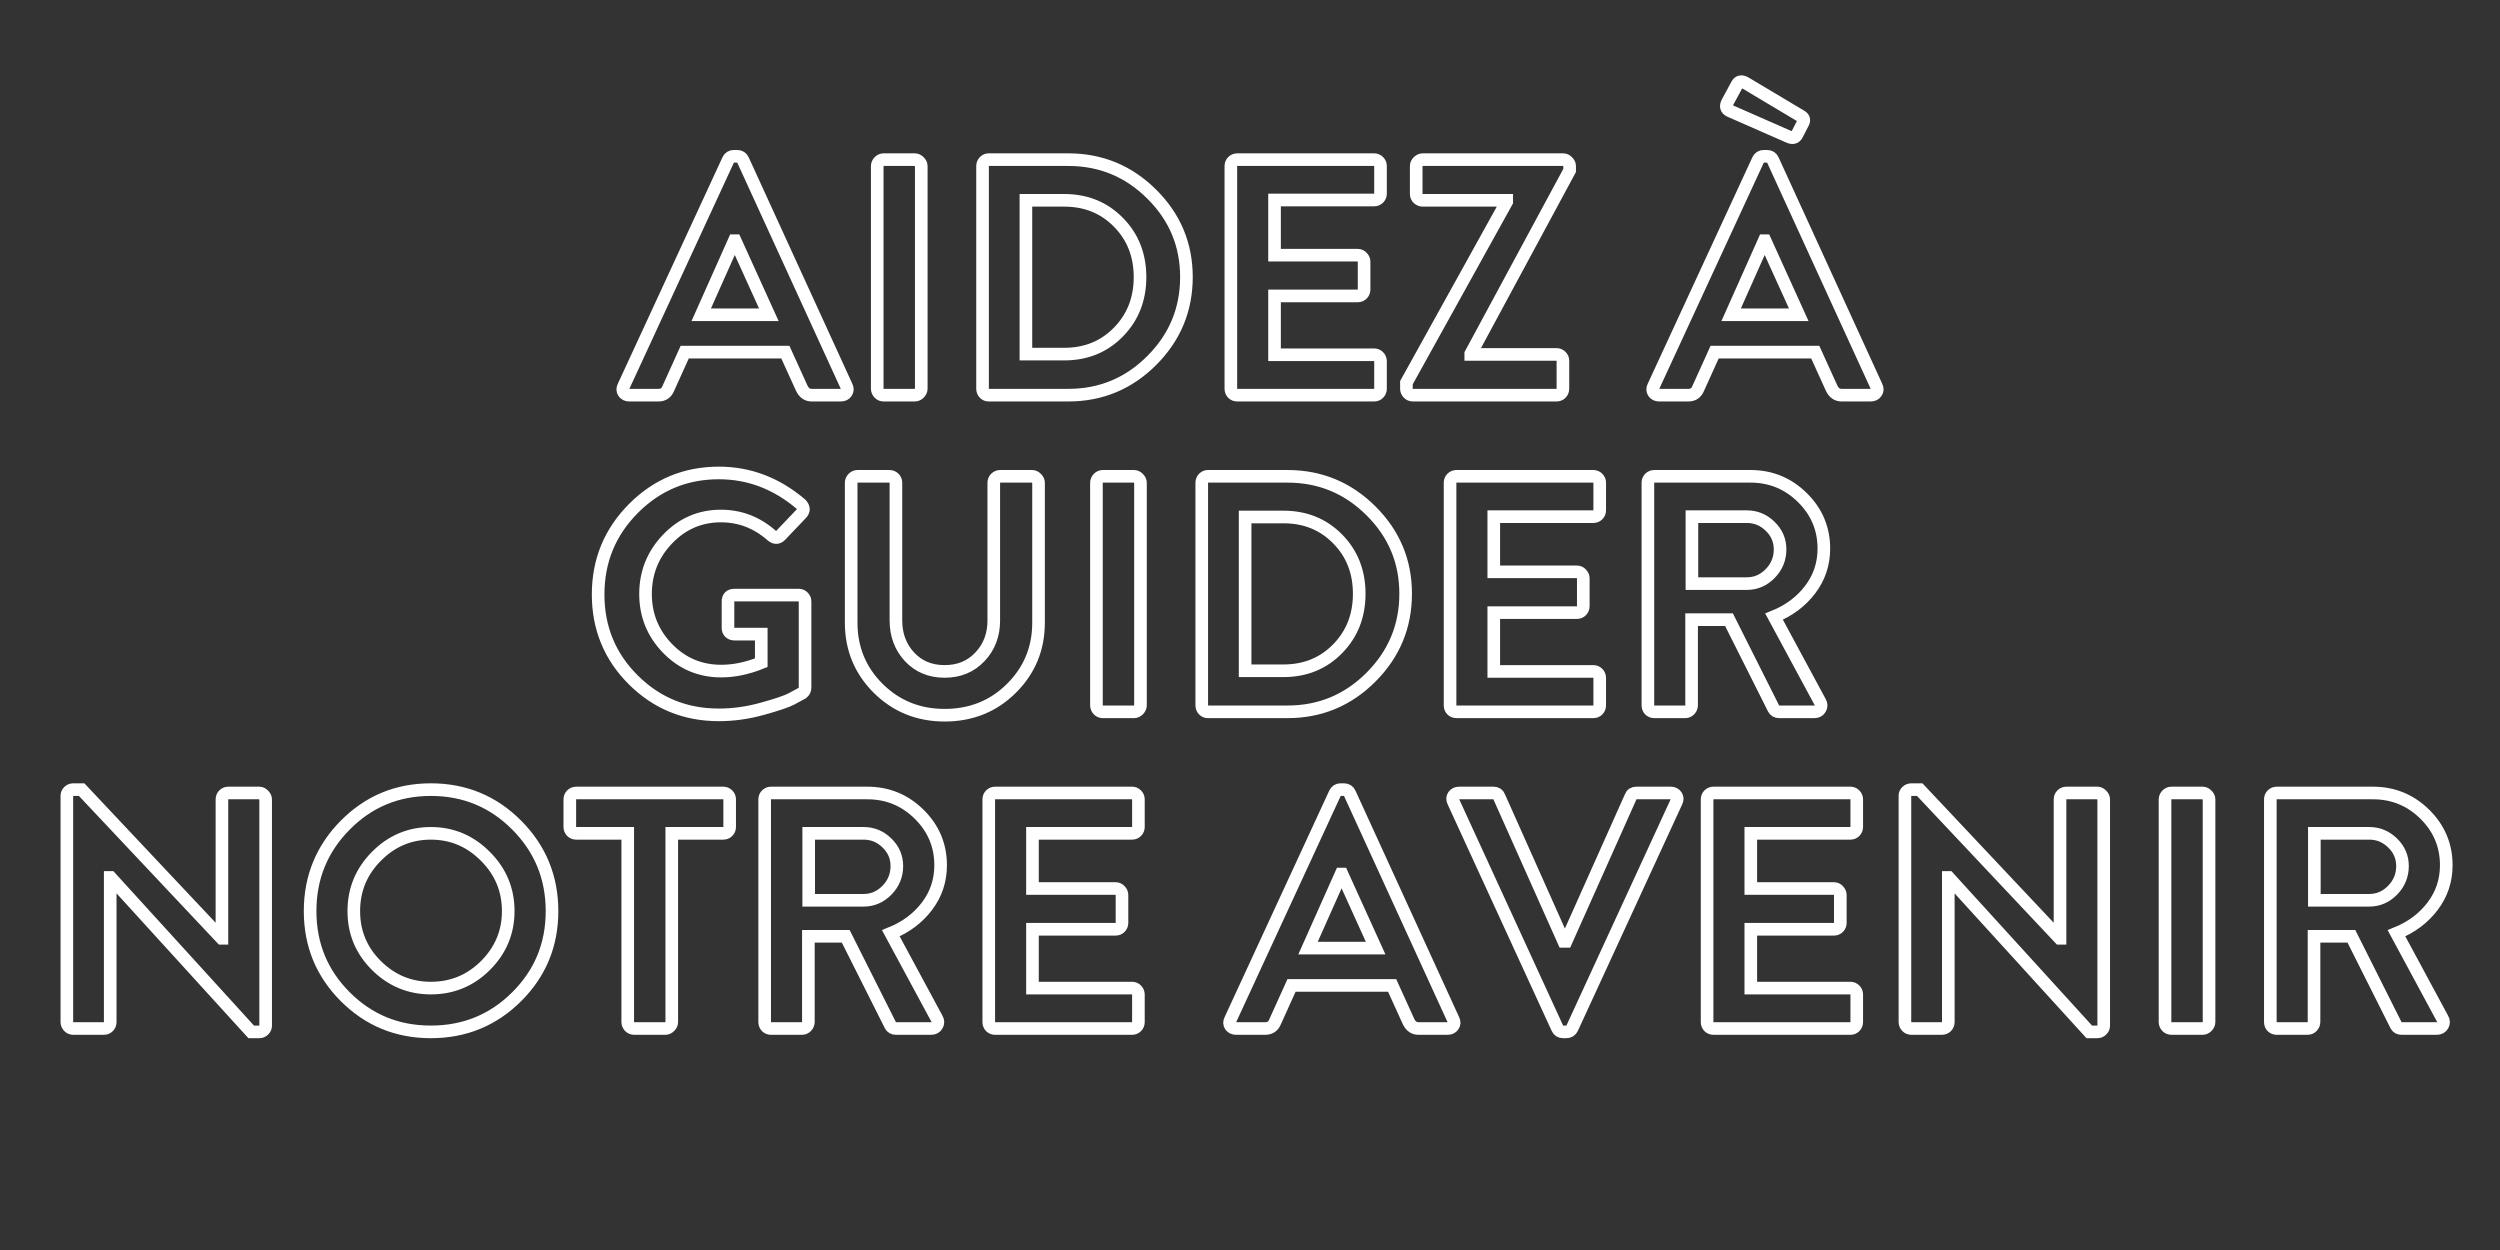 <?xml version="1.0" encoding="UTF-8"?><svg xmlns="http://www.w3.org/2000/svg" xmlns:xlink="http://www.w3.org/1999/xlink" contentScriptType="text/ecmascript" width="450" zoomAndPan="magnify" contentStyleType="text/css" viewBox="0 0 450 225" height="225" preserveAspectRatio="xMidYMid meet" version="1.0"><rect x="0" y="0" width="450" height="225" fill="#333333" stroke="none"/><path stroke-linecap="butt" transform="matrix(0.75, 0, 0, 0.75, 4.258, 22.38)" fill="none" stroke-linejoin="miter" d="M 145.349 64.998 C 144.755 64.998 144.312 64.785 144.01 64.347 C 143.718 63.915 143.708 63.436 143.968 62.91 L 169.083 8.555 C 169.349 7.967 169.802 7.67 170.448 7.67 L 171.255 7.67 C 171.911 7.67 172.369 7.967 172.635 8.555 L 197.515 62.91 C 197.776 63.436 197.755 63.915 197.453 64.347 C 197.166 64.785 196.724 64.998 196.135 64.998 L 189.114 64.998 C 188.088 64.998 187.307 64.462 186.771 63.383 L 182.807 54.67 L 158.656 54.67 L 154.713 63.383 C 154.281 64.462 153.5 64.998 152.369 64.998 Z M 162.619 45.701 L 178.843 45.701 L 170.781 27.936 L 170.541 27.936 Z M 204.859 63.462 L 204.859 10.019 C 204.859 9.633 205.005 9.29 205.291 8.972 C 205.593 8.644 205.963 8.477 206.396 8.477 L 213.89 8.477 C 214.271 8.477 214.619 8.644 214.932 8.972 C 215.26 9.29 215.427 9.633 215.427 10.019 L 215.427 63.462 C 215.427 63.842 215.26 64.196 214.932 64.529 C 214.619 64.842 214.271 64.998 213.89 64.998 L 206.396 64.998 C 205.963 64.998 205.593 64.842 205.291 64.529 C 205.005 64.196 204.859 63.842 204.859 63.462 Z M 230.135 63.462 L 230.135 10.019 C 230.135 9.581 230.281 9.222 230.567 8.93 C 230.869 8.628 231.203 8.477 231.573 8.477 L 250.718 8.477 C 258.521 8.477 265.198 11.238 270.744 16.758 C 276.291 22.264 279.067 28.894 279.067 36.649 C 279.067 44.456 276.291 51.133 270.744 56.68 C 265.198 62.227 258.521 64.998 250.718 64.998 L 231.573 64.998 C 231.203 64.998 230.869 64.857 230.567 64.566 C 230.281 64.264 230.135 63.894 230.135 63.462 Z M 240.541 55.144 L 249.75 55.144 C 254.968 55.144 259.297 53.383 262.739 49.857 C 266.198 46.337 267.927 41.941 267.927 36.67 C 267.927 31.389 266.198 26.998 262.739 23.503 C 259.297 19.993 254.968 18.238 249.75 18.238 L 240.541 18.238 Z M 289.729 63.462 L 289.729 10.019 C 289.729 9.581 289.875 9.222 290.161 8.93 C 290.463 8.628 290.833 8.477 291.265 8.477 L 324.13 8.477 C 324.552 8.477 324.906 8.628 325.192 8.93 C 325.494 9.222 325.646 9.581 325.646 10.019 L 325.646 16.639 C 325.646 17.061 325.494 17.425 325.192 17.727 C 324.906 18.014 324.552 18.16 324.13 18.16 L 300.213 18.16 L 300.213 31.404 L 320.166 31.404 C 320.599 31.404 320.963 31.571 321.25 31.899 C 321.552 32.217 321.703 32.566 321.703 32.946 L 321.703 39.649 C 321.703 40.081 321.552 40.451 321.25 40.753 C 320.963 41.04 320.599 41.186 320.166 41.186 L 300.213 41.186 L 300.213 55.3 L 324.13 55.3 C 324.552 55.3 324.906 55.451 325.192 55.753 C 325.494 56.055 325.646 56.42 325.646 56.837 L 325.646 63.462 C 325.646 63.894 325.494 64.264 325.192 64.566 C 324.906 64.857 324.552 64.998 324.13 64.998 L 291.265 64.998 C 290.833 64.998 290.463 64.857 290.161 64.566 C 289.875 64.264 289.729 63.894 289.729 63.462 Z M 331.864 63.462 L 331.864 62.003 L 355.937 18.571 L 355.937 18.238 L 335.75 18.238 C 335.369 18.238 335.015 18.092 334.687 17.805 C 334.369 17.503 334.213 17.139 334.213 16.722 L 334.213 10.019 C 334.213 9.633 334.369 9.29 334.687 8.972 C 335.015 8.644 335.369 8.477 335.75 8.477 L 369.5 8.477 C 369.88 8.477 370.229 8.644 370.547 8.972 C 370.875 9.29 371.036 9.633 371.036 10.019 L 371.036 11.061 L 347.302 55.066 L 347.302 55.222 L 367.885 55.222 C 368.317 55.222 368.677 55.373 368.968 55.675 C 369.271 55.967 369.422 56.326 369.422 56.758 L 369.422 63.462 C 369.422 63.894 369.271 64.264 368.968 64.566 C 368.677 64.857 368.317 64.998 367.885 64.998 L 333.406 64.998 C 332.968 64.998 332.604 64.842 332.302 64.529 C 332.01 64.196 331.864 63.842 331.864 63.462 Z M 392.526 64.998 C 391.932 64.998 391.484 64.785 391.182 64.347 C 390.896 63.915 390.88 63.436 391.146 62.91 L 416.26 8.555 C 416.526 7.967 416.979 7.67 417.619 7.67 L 418.427 7.67 C 419.088 7.67 419.547 7.967 419.807 8.555 L 444.687 62.91 C 444.953 63.436 444.932 63.915 444.63 64.347 C 444.338 64.785 443.901 64.998 443.307 64.998 L 436.291 64.998 C 435.265 64.998 434.484 64.462 433.942 63.383 L 429.984 54.67 L 405.833 54.67 L 401.89 63.383 C 401.453 64.462 400.672 64.998 399.541 64.998 Z M 409.797 45.701 L 426.021 45.701 L 417.958 27.936 L 417.718 27.936 Z M 423.614 2.977 L 409.479 -3.231 C 408.557 -3.663 408.396 -4.393 408.984 -5.419 L 411.255 -9.617 C 411.687 -10.367 412.385 -10.445 413.343 -9.856 L 426.593 -1.95 C 427.234 -1.57 427.401 -1.054 427.083 -0.413 L 425.625 2.425 C 425.244 3.227 424.573 3.415 423.614 2.977 Z M 423.614 2.977 " stroke="rgb(100%, 100%, 100%)" stroke-width="3.028" stroke-opacity="1" stroke-miterlimit="4"/><path stroke-linecap="butt" transform="matrix(0.75, 0, 0, 0.75, 4.258, 22.38)" fill="none" stroke-linejoin="miter" d="M 146.312 133.331 C 140.687 127.732 137.875 120.899 137.875 112.826 C 137.875 104.743 140.703 97.863 146.354 92.186 C 152.005 86.508 158.838 83.67 166.854 83.67 C 174.125 83.67 180.692 86.175 186.567 91.18 C 187.317 91.982 187.343 92.732 186.646 93.43 L 181.64 98.691 C 180.994 99.337 180.291 99.337 179.531 98.691 C 175.984 95.566 171.922 94.003 167.349 94.003 C 162.338 94.003 158.067 95.847 154.531 99.54 C 151.01 103.222 149.25 107.618 149.25 112.727 C 149.25 117.79 151.01 122.139 154.531 125.779 C 158.067 129.41 162.364 131.222 167.427 131.222 C 170.5 131.222 173.703 130.55 177.026 129.212 L 177.026 122.352 L 170.583 122.352 C 170.146 122.352 169.781 122.217 169.479 121.956 C 169.187 121.68 169.041 121.326 169.041 120.894 L 169.041 114.524 C 169.041 113.498 169.557 112.988 170.583 112.988 L 186.078 112.988 C 186.458 112.988 186.791 113.139 187.083 113.441 C 187.385 113.727 187.536 114.092 187.536 114.524 L 187.536 135.186 C 187.536 135.722 187.317 136.154 186.885 136.488 C 186.239 136.852 185.354 137.331 184.224 137.925 C 183.093 138.514 180.781 139.3 177.281 140.269 C 173.786 141.243 170.312 141.727 166.854 141.727 C 158.786 141.727 151.937 138.93 146.312 133.331 Z M 198.604 119.607 L 198.604 86.019 C 198.604 85.633 198.744 85.29 199.036 84.972 C 199.338 84.644 199.708 84.477 200.14 84.477 L 207.807 84.477 C 208.229 84.477 208.588 84.628 208.89 84.93 C 209.192 85.222 209.343 85.581 209.343 86.019 L 209.343 119.04 C 209.343 122.535 210.432 125.451 212.599 127.79 C 214.781 130.128 217.593 131.3 221.036 131.3 C 224.494 131.3 227.317 130.128 229.515 127.79 C 231.724 125.451 232.828 122.561 232.828 119.118 L 232.828 86.019 C 232.828 85.581 232.979 85.222 233.281 84.93 C 233.583 84.628 233.942 84.477 234.364 84.477 L 242.031 84.477 C 242.411 84.477 242.76 84.644 243.078 84.972 C 243.406 85.29 243.573 85.633 243.573 86.019 L 243.573 119.607 C 243.573 125.8 241.401 131.05 237.062 135.363 C 232.739 139.66 227.396 141.811 221.036 141.811 C 214.739 141.811 209.427 139.66 205.088 135.363 C 200.765 131.05 198.604 125.8 198.604 119.607 Z M 257.468 139.462 L 257.468 86.019 C 257.468 85.633 257.614 85.29 257.901 84.972 C 258.203 84.644 258.573 84.477 259.005 84.477 L 266.5 84.477 C 266.88 84.477 267.229 84.644 267.541 84.972 C 267.869 85.29 268.036 85.633 268.036 86.019 L 268.036 139.462 C 268.036 139.842 267.869 140.196 267.541 140.529 C 267.229 140.842 266.88 140.998 266.5 140.998 L 259.005 140.998 C 258.573 140.998 258.203 140.842 257.901 140.529 C 257.614 140.196 257.468 139.842 257.468 139.462 Z M 282.744 139.462 L 282.744 86.019 C 282.744 85.581 282.89 85.222 283.177 84.93 C 283.479 84.628 283.817 84.477 284.182 84.477 L 303.328 84.477 C 311.135 84.477 317.807 87.238 323.354 92.758 C 328.901 98.264 331.677 104.894 331.677 112.649 C 331.677 120.456 328.901 127.133 323.354 132.68 C 317.807 138.227 311.135 140.998 303.328 140.998 L 284.182 140.998 C 283.817 140.998 283.479 140.857 283.177 140.566 C 282.89 140.264 282.744 139.894 282.744 139.462 Z M 293.151 131.144 L 302.359 131.144 C 307.578 131.144 311.906 129.383 315.354 125.857 C 318.807 122.337 320.536 117.941 320.536 112.67 C 320.536 107.389 318.807 102.998 315.354 99.503 C 311.906 95.993 307.578 94.238 302.359 94.238 L 293.151 94.238 Z M 342.338 139.462 L 342.338 86.019 C 342.338 85.581 342.484 85.222 342.771 84.93 C 343.073 84.628 343.442 84.477 343.875 84.477 L 376.739 84.477 C 377.161 84.477 377.515 84.628 377.802 84.93 C 378.104 85.222 378.255 85.581 378.255 86.019 L 378.255 92.639 C 378.255 93.061 378.104 93.425 377.802 93.727 C 377.515 94.014 377.161 94.16 376.739 94.16 L 352.828 94.16 L 352.828 107.404 L 372.776 107.404 C 373.208 107.404 373.573 107.571 373.859 107.899 C 374.161 108.217 374.312 108.566 374.312 108.946 L 374.312 115.649 C 374.312 116.081 374.161 116.451 373.859 116.753 C 373.573 117.04 373.208 117.186 372.776 117.186 L 352.828 117.186 L 352.828 131.3 L 376.739 131.3 C 377.161 131.3 377.515 131.451 377.802 131.753 C 378.104 132.055 378.255 132.42 378.255 132.837 L 378.255 139.462 C 378.255 139.894 378.104 140.264 377.802 140.566 C 377.515 140.857 377.161 140.998 376.739 140.998 L 343.875 140.998 C 343.442 140.998 343.073 140.857 342.771 140.566 C 342.484 140.264 342.338 139.894 342.338 139.462 Z M 389.817 139.462 L 389.817 86.019 C 389.817 85.581 389.963 85.222 390.25 84.93 C 390.557 84.628 390.922 84.477 391.354 84.477 L 414.442 84.477 C 419.291 84.477 423.437 86.175 426.88 89.566 C 430.323 92.956 432.047 97.045 432.047 101.826 C 432.047 105.493 430.958 108.769 428.776 111.644 C 426.593 114.524 423.703 116.691 420.099 118.149 L 431.161 138.654 C 431.474 139.191 431.479 139.717 431.177 140.232 C 430.89 140.743 430.422 140.998 429.781 140.998 L 421.302 140.998 C 420.713 140.998 420.286 140.758 420.021 140.269 L 409.276 118.878 L 400.307 118.878 L 400.307 139.462 C 400.307 139.842 400.156 140.196 399.854 140.529 C 399.562 140.842 399.203 140.998 398.771 140.998 L 391.354 140.998 C 390.922 140.998 390.557 140.857 390.25 140.566 C 389.963 140.264 389.817 139.894 389.817 139.462 Z M 400.385 110.227 L 413.557 110.227 C 415.708 110.227 417.578 109.425 419.156 107.821 C 420.744 106.206 421.541 104.264 421.541 102.003 C 421.541 99.847 420.744 98.003 419.156 96.467 C 417.578 94.925 415.708 94.16 413.557 94.16 L 400.385 94.16 Z M 400.385 110.227 " stroke="rgb(100%, 100%, 100%)" stroke-width="3.028" stroke-opacity="1" stroke-miterlimit="4"/><path stroke-linecap="butt" transform="matrix(0.75, 0, 0, 0.75, 4.258, 22.38)" fill="none" stroke-linejoin="miter" d="M 10.369 215.462 L 10.369 161.128 C 10.369 160.748 10.515 160.415 10.802 160.123 C 11.104 159.821 11.474 159.67 11.906 159.67 L 13.916 159.67 L 47.51 195.352 L 47.588 195.352 L 47.588 162.019 C 47.588 161.581 47.734 161.222 48.026 160.93 C 48.328 160.628 48.692 160.477 49.13 160.477 L 56.562 160.477 C 56.927 160.477 57.271 160.644 57.583 160.972 C 57.911 161.29 58.078 161.633 58.078 162.019 L 58.078 216.347 C 58.078 216.732 57.927 217.066 57.625 217.357 C 57.333 217.66 56.979 217.811 56.562 217.811 L 54.609 217.811 L 20.859 180.743 L 20.776 180.743 L 20.776 215.462 C 20.776 215.894 20.625 216.264 20.323 216.566 C 20.036 216.857 19.677 216.998 19.239 216.998 L 11.906 216.998 C 11.474 216.998 11.104 216.842 10.802 216.529 C 10.515 216.196 10.369 215.842 10.369 215.462 Z M 77.187 209.373 C 71.562 203.743 68.75 196.899 68.75 188.826 C 68.75 180.743 71.562 173.863 77.187 168.186 C 82.812 162.508 89.656 159.67 97.729 159.67 C 105.812 159.67 112.677 162.508 118.328 168.186 C 123.979 173.863 126.807 180.743 126.807 188.826 C 126.807 196.899 123.979 203.743 118.328 209.373 C 112.677 214.998 105.812 217.811 97.729 217.811 C 89.656 217.811 82.812 214.998 77.187 209.373 Z M 84.677 175.66 C 81.047 179.311 79.234 183.701 79.234 188.826 C 79.234 193.941 81.047 198.3 84.677 201.899 C 88.317 205.498 92.666 207.3 97.729 207.3 C 102.854 207.3 107.229 205.488 110.859 201.857 C 114.484 198.232 116.297 193.883 116.297 188.811 C 116.297 183.696 114.463 179.311 110.797 175.66 C 107.146 171.993 102.786 170.16 97.729 170.16 C 92.666 170.16 88.317 171.993 84.677 175.66 Z M 144.979 215.462 L 144.979 170.16 L 132.619 170.16 C 132.182 170.16 131.817 170.014 131.515 169.727 C 131.224 169.425 131.078 169.061 131.078 168.639 L 131.078 162.019 C 131.078 161.581 131.224 161.222 131.515 160.93 C 131.817 160.628 132.182 160.477 132.619 160.477 L 167.906 160.477 C 168.338 160.477 168.703 160.628 168.989 160.93 C 169.291 161.222 169.442 161.581 169.442 162.019 L 169.442 168.639 C 169.442 169.061 169.291 169.425 168.989 169.727 C 168.703 170.014 168.338 170.16 167.906 170.16 L 155.547 170.16 L 155.547 215.462 C 155.547 215.842 155.38 216.196 155.052 216.529 C 154.739 216.842 154.396 216.998 154.026 216.998 L 146.515 216.998 C 146.083 216.998 145.713 216.842 145.411 216.529 C 145.125 216.196 144.979 215.842 144.979 215.462 Z M 177.843 215.462 L 177.843 162.019 C 177.843 161.581 177.989 161.222 178.276 160.93 C 178.583 160.628 178.948 160.477 179.38 160.477 L 202.468 160.477 C 207.317 160.477 211.463 162.175 214.906 165.566 C 218.349 168.956 220.073 173.045 220.073 177.826 C 220.073 181.493 218.984 184.769 216.802 187.644 C 214.619 190.524 211.729 192.691 208.125 194.149 L 219.187 214.654 C 219.5 215.191 219.51 215.717 219.203 216.232 C 218.916 216.743 218.448 216.998 217.807 216.998 L 209.328 216.998 C 208.739 216.998 208.312 216.758 208.047 216.269 L 197.302 194.878 L 188.333 194.878 L 188.333 215.462 C 188.333 215.842 188.182 216.196 187.88 216.529 C 187.588 216.842 187.229 216.998 186.797 216.998 L 179.38 216.998 C 178.948 216.998 178.583 216.857 178.276 216.566 C 177.989 216.264 177.843 215.894 177.843 215.462 Z M 188.411 186.227 L 201.583 186.227 C 203.734 186.227 205.604 185.425 207.182 183.821 C 208.771 182.206 209.567 180.264 209.567 178.003 C 209.567 175.847 208.771 174.003 207.182 172.467 C 205.604 170.925 203.734 170.16 201.583 170.16 L 188.411 170.16 Z M 231.625 215.462 L 231.625 162.019 C 231.625 161.581 231.771 161.222 232.057 160.93 C 232.359 160.628 232.729 160.477 233.161 160.477 L 266.026 160.477 C 266.448 160.477 266.802 160.628 267.088 160.93 C 267.39 161.222 267.541 161.581 267.541 162.019 L 267.541 168.639 C 267.541 169.061 267.39 169.425 267.088 169.727 C 266.802 170.014 266.448 170.16 266.026 170.16 L 242.114 170.16 L 242.114 183.404 L 262.062 183.404 C 262.494 183.404 262.859 183.571 263.146 183.899 C 263.448 184.217 263.599 184.566 263.599 184.946 L 263.599 191.649 C 263.599 192.081 263.448 192.451 263.146 192.753 C 262.859 193.04 262.494 193.186 262.062 193.186 L 242.114 193.186 L 242.114 207.3 L 266.026 207.3 C 266.448 207.3 266.802 207.451 267.088 207.753 C 267.39 208.055 267.541 208.42 267.541 208.837 L 267.541 215.462 C 267.541 215.894 267.39 216.264 267.088 216.566 C 266.802 216.857 266.448 216.998 266.026 216.998 L 233.161 216.998 C 232.729 216.998 232.359 216.857 232.057 216.566 C 231.771 216.264 231.625 215.894 231.625 215.462 Z M 290.979 216.998 C 290.385 216.998 289.937 216.785 289.635 216.347 C 289.349 215.915 289.333 215.436 289.599 214.91 L 314.713 160.555 C 314.979 159.967 315.432 159.67 316.073 159.67 L 316.88 159.67 C 317.541 159.67 318 159.967 318.26 160.555 L 343.14 214.91 C 343.406 215.436 343.385 215.915 343.083 216.347 C 342.791 216.785 342.354 216.998 341.76 216.998 L 334.744 216.998 C 333.718 216.998 332.937 216.462 332.396 215.383 L 328.437 206.67 L 304.286 206.67 L 300.343 215.383 C 299.906 216.462 299.125 216.998 297.994 216.998 Z M 308.25 197.701 L 324.474 197.701 L 316.411 179.936 L 316.172 179.936 Z M 368.093 216.92 L 343.135 162.571 C 342.869 162.029 342.885 161.55 343.172 161.128 C 343.479 160.696 343.922 160.477 344.515 160.477 L 352.734 160.477 C 353.448 160.477 353.906 160.774 354.114 161.368 L 369.609 196.081 L 370.182 196.081 L 385.698 161.368 C 385.906 160.774 386.359 160.477 387.057 160.477 L 395.297 160.477 C 395.89 160.477 396.333 160.696 396.619 161.128 C 396.922 161.55 396.942 162.029 396.677 162.571 L 371.64 216.92 C 371.364 217.514 370.906 217.811 370.26 217.811 L 369.453 217.811 C 368.807 217.811 368.354 217.514 368.093 216.92 Z M 404.026 215.462 L 404.026 162.019 C 404.026 161.581 404.172 161.222 404.458 160.93 C 404.76 160.628 405.13 160.477 405.562 160.477 L 438.427 160.477 C 438.849 160.477 439.203 160.628 439.489 160.93 C 439.791 161.222 439.942 161.581 439.942 162.019 L 439.942 168.639 C 439.942 169.061 439.791 169.425 439.489 169.727 C 439.203 170.014 438.849 170.16 438.427 170.16 L 414.515 170.16 L 414.515 183.404 L 434.463 183.404 C 434.896 183.404 435.26 183.571 435.547 183.899 C 435.849 184.217 436 184.566 436 184.946 L 436 191.649 C 436 192.081 435.849 192.451 435.547 192.753 C 435.26 193.04 434.896 193.186 434.463 193.186 L 414.515 193.186 L 414.515 207.3 L 438.427 207.3 C 438.849 207.3 439.203 207.451 439.489 207.753 C 439.791 208.055 439.942 208.42 439.942 208.837 L 439.942 215.462 C 439.942 215.894 439.791 216.264 439.489 216.566 C 439.203 216.857 438.849 216.998 438.427 216.998 L 405.562 216.998 C 405.13 216.998 404.76 216.857 404.458 216.566 C 404.172 216.264 404.026 215.894 404.026 215.462 Z M 451.505 215.462 L 451.505 161.128 C 451.505 160.748 451.651 160.415 451.942 160.123 C 452.244 159.821 452.609 159.67 453.047 159.67 L 455.057 159.67 L 488.646 195.352 L 488.729 195.352 L 488.729 162.019 C 488.729 161.581 488.869 161.222 489.161 160.93 C 489.463 160.628 489.833 160.477 490.265 160.477 L 497.698 160.477 C 498.067 160.477 498.406 160.644 498.724 160.972 C 499.052 161.29 499.213 161.633 499.213 162.019 L 499.213 216.347 C 499.213 216.732 499.062 217.066 498.76 217.357 C 498.474 217.66 498.119 217.811 497.698 217.811 L 495.744 217.811 L 461.994 180.743 L 461.916 180.743 L 461.916 215.462 C 461.916 215.894 461.765 216.264 461.463 216.566 C 461.172 216.857 460.812 216.998 460.38 216.998 L 453.047 216.998 C 452.609 216.998 452.244 216.842 451.942 216.529 C 451.651 216.196 451.505 215.842 451.505 215.462 Z M 513.927 215.462 L 513.927 162.019 C 513.927 161.633 514.073 161.29 514.359 160.972 C 514.661 160.644 515.031 160.477 515.463 160.477 L 522.953 160.477 C 523.338 160.477 523.682 160.644 524 160.972 C 524.328 161.29 524.494 161.633 524.494 162.019 L 524.494 215.462 C 524.494 215.842 524.328 216.196 524 216.529 C 523.682 216.842 523.338 216.998 522.953 216.998 L 515.463 216.998 C 515.031 216.998 514.661 216.842 514.359 216.529 C 514.073 216.196 513.927 215.842 513.927 215.462 Z M 539.203 215.462 L 539.203 162.019 C 539.203 161.581 539.343 161.222 539.635 160.93 C 539.937 160.628 540.307 160.477 540.739 160.477 L 563.823 160.477 C 568.672 160.477 572.823 162.175 576.265 165.566 C 579.708 168.956 581.427 173.045 581.427 177.826 C 581.427 181.493 580.338 184.769 578.156 187.644 C 575.974 190.524 573.083 192.691 569.484 194.149 L 580.541 214.654 C 580.859 215.191 580.864 215.717 580.562 216.232 C 580.271 216.743 579.807 216.998 579.161 216.998 L 570.682 216.998 C 570.093 216.998 569.666 216.758 569.401 216.269 L 558.661 194.878 L 549.687 194.878 L 549.687 215.462 C 549.687 215.842 549.536 216.196 549.234 216.529 C 548.948 216.842 548.583 216.998 548.151 216.998 L 540.739 216.998 C 540.307 216.998 539.937 216.857 539.635 216.566 C 539.343 216.264 539.203 215.894 539.203 215.462 Z M 549.765 186.227 L 562.937 186.227 C 565.093 186.227 566.958 185.425 568.536 183.821 C 570.125 182.206 570.922 180.264 570.922 178.003 C 570.922 175.847 570.125 174.003 568.536 172.467 C 566.958 170.925 565.093 170.16 562.937 170.16 L 549.765 170.16 Z M 549.765 186.227 " stroke="rgb(100%, 100%, 100%)" stroke-width="3.028" stroke-opacity="1" stroke-miterlimit="4"/></svg>